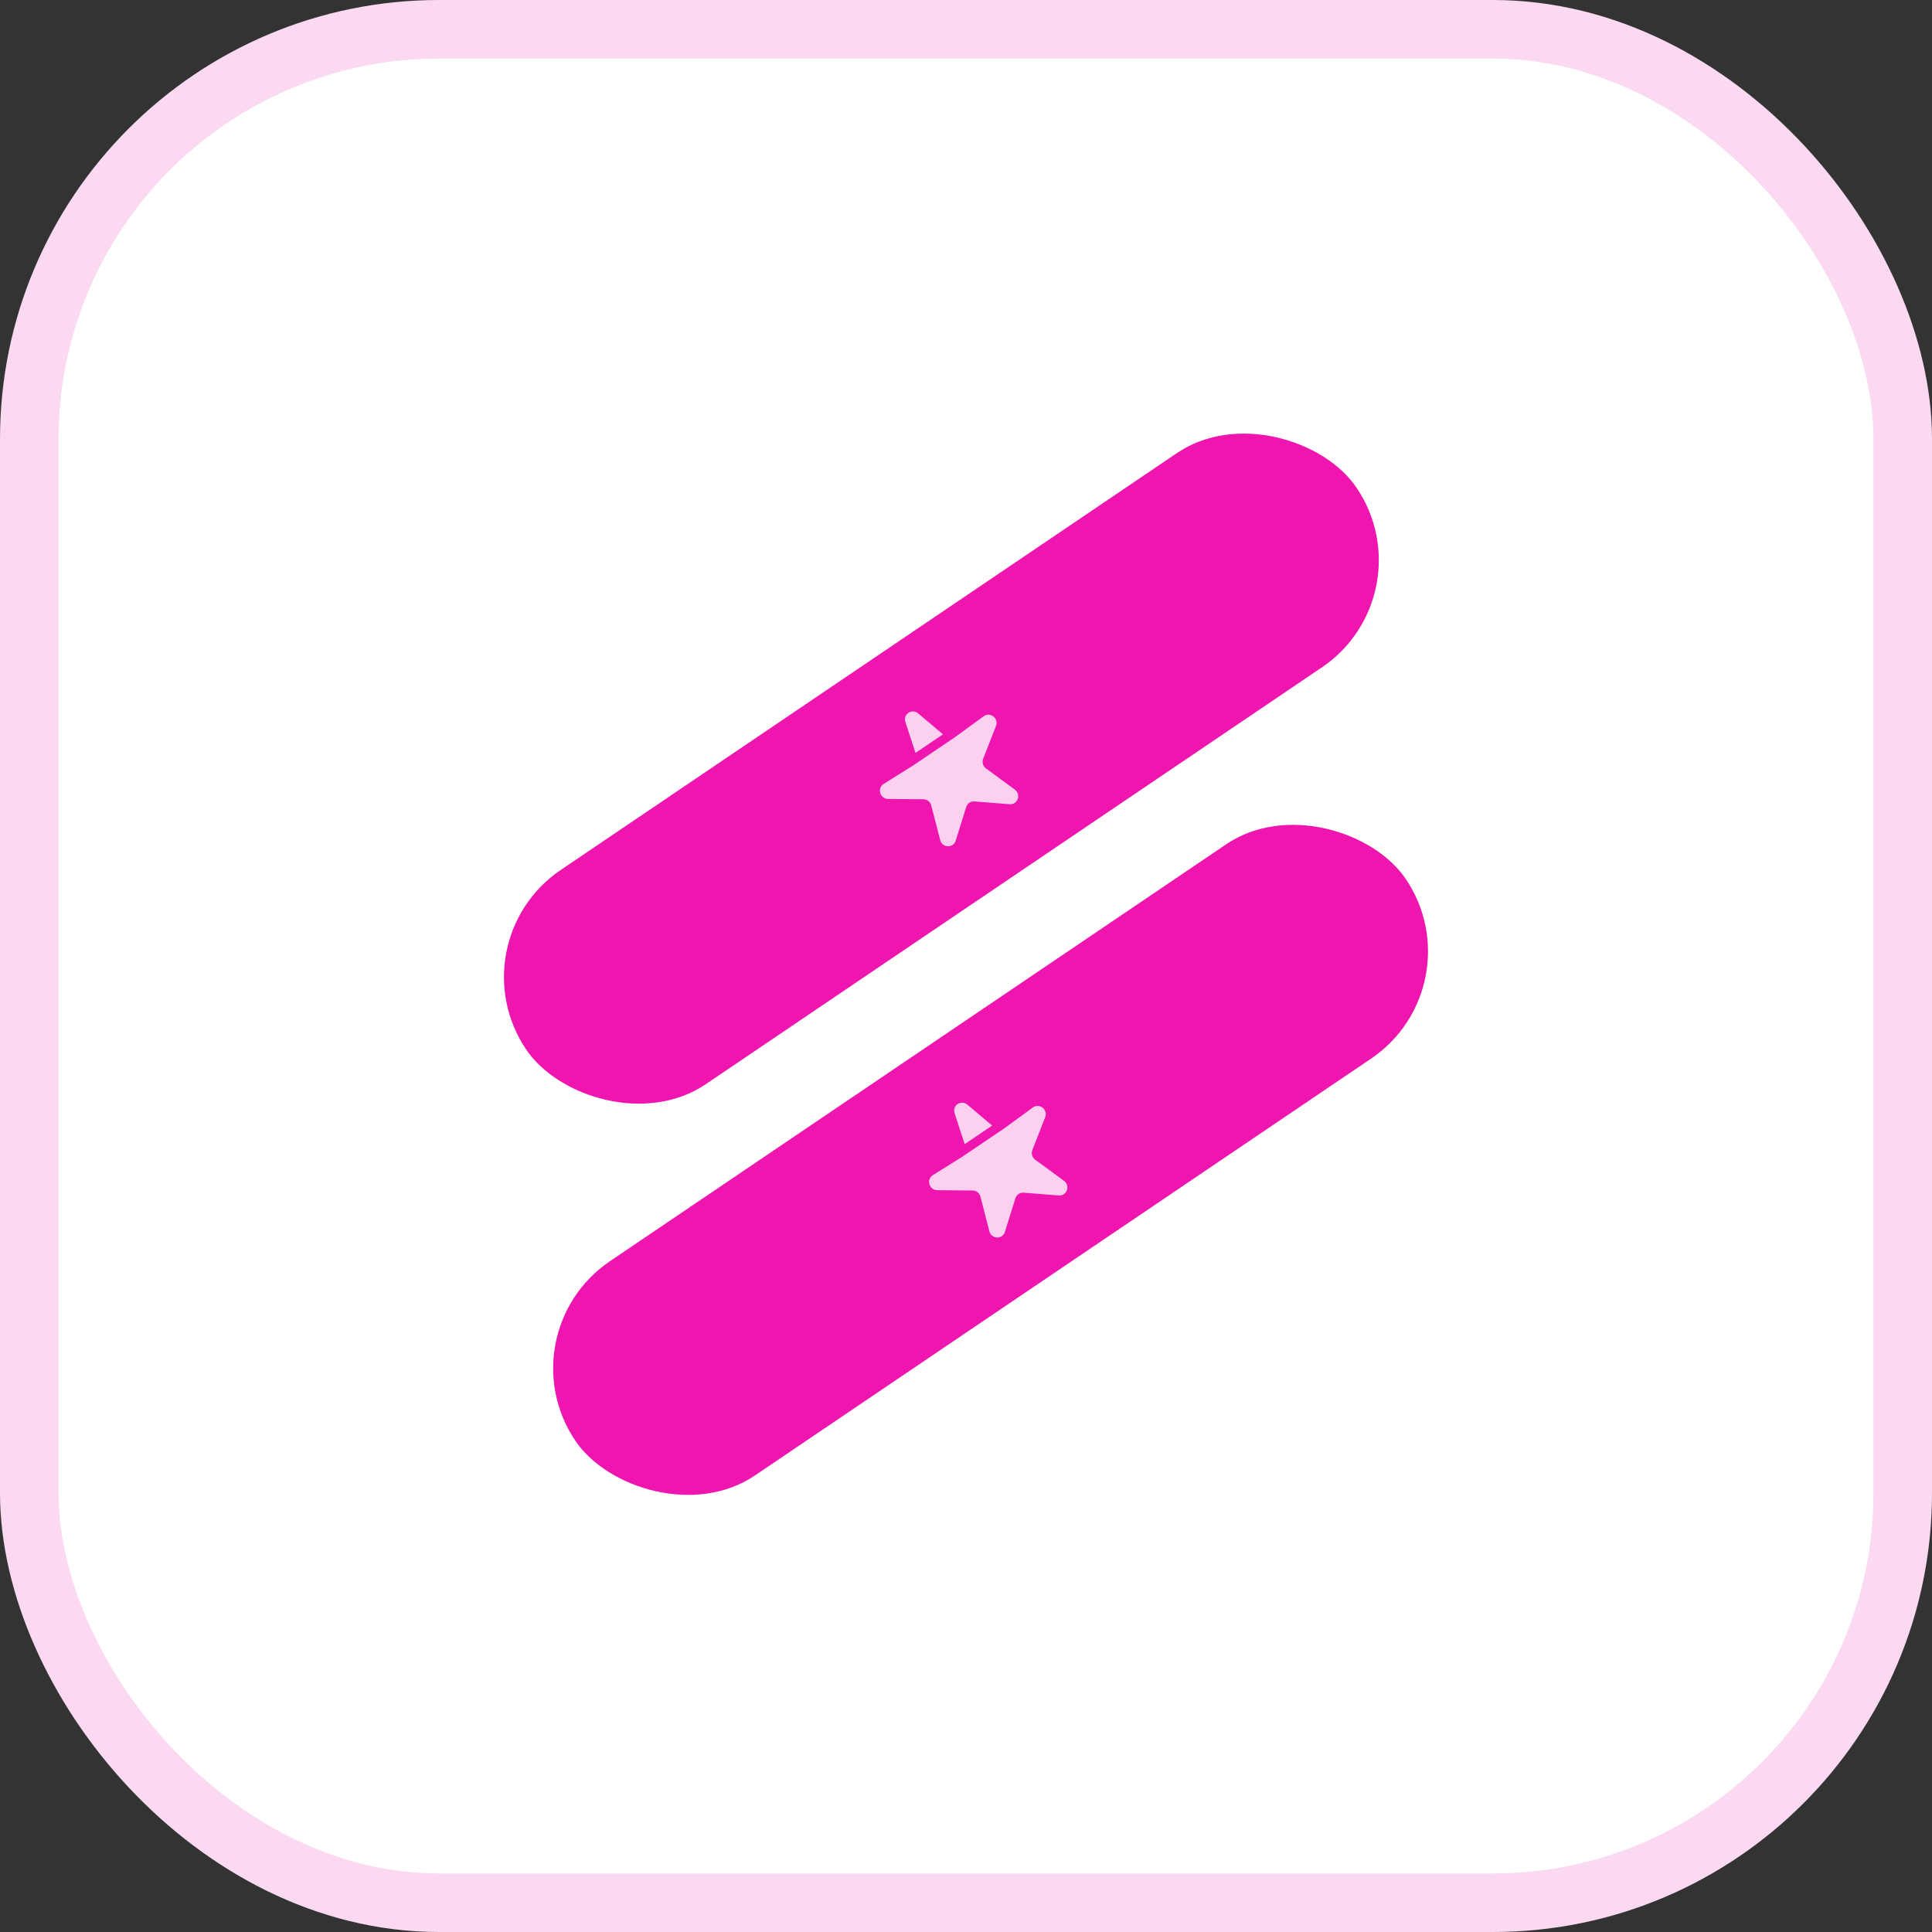 <?xml version="1.0" encoding="UTF-8"?> <svg xmlns="http://www.w3.org/2000/svg" width="132" height="132" viewBox="0 0 132 132" fill="none"><rect x="0" y="0" width="132" height="132" fill="#333333" stroke="none"/><rect x="2" y="2" width="128" height="128" rx="28" fill="white"></rect><rect x="2" y="2" width="128" height="128" rx="28" stroke="#FBD9F1" stroke-width="4"></rect><rect x="30.998" y="64.386" width="68.499" height="17.677" rx="8.839" transform="rotate(-34.08 30.998 64.386)" fill="#EF16B0"></rect><path d="M64.424 50.172L62.731 48.741C62.304 48.38 61.684 48.799 61.86 49.331L62.55 51.44L64.424 50.172Z" fill="white" fill-opacity="0.8"></path><path d="M67.209 48.935L65.273 50.347L62.405 52.288L60.374 53.559C59.908 53.851 60.124 54.582 60.677 54.587L63.088 54.607C63.341 54.609 63.563 54.784 63.627 55.032L64.236 57.394C64.376 57.936 65.129 57.968 65.295 57.44L66.015 55.135C66.091 54.893 66.321 54.738 66.573 54.757L68.981 54.946C69.533 54.989 69.783 54.278 69.332 53.946L67.366 52.502C67.16 52.351 67.08 52.079 67.172 51.844L68.05 49.598C68.252 49.083 67.653 48.611 67.209 48.935Z" fill="white" fill-opacity="0.8"></path><rect x="34.359" y="91.117" width="68.499" height="17.677" rx="8.839" transform="rotate(-34.08 34.359 91.117)" fill="#EF16B0"></rect><path d="M67.785 76.903L66.093 75.472C65.665 75.111 65.045 75.53 65.221 76.062L65.911 78.171L67.785 76.903Z" fill="white" fill-opacity="0.8"></path><path d="M70.57 75.666L68.635 77.078L65.766 79.019L63.735 80.29C63.269 80.582 63.485 81.313 64.038 81.318L66.45 81.338C66.702 81.34 66.924 81.515 66.988 81.763L67.597 84.125C67.737 84.666 68.49 84.699 68.656 84.17L69.377 81.866C69.452 81.624 69.682 81.469 69.934 81.488L72.342 81.677C72.894 81.72 73.144 81.009 72.693 80.677L70.727 79.233C70.521 79.082 70.441 78.81 70.533 78.575L71.412 76.329C71.613 75.814 71.015 75.342 70.57 75.666Z" fill="white" fill-opacity="0.8"></path></svg> 